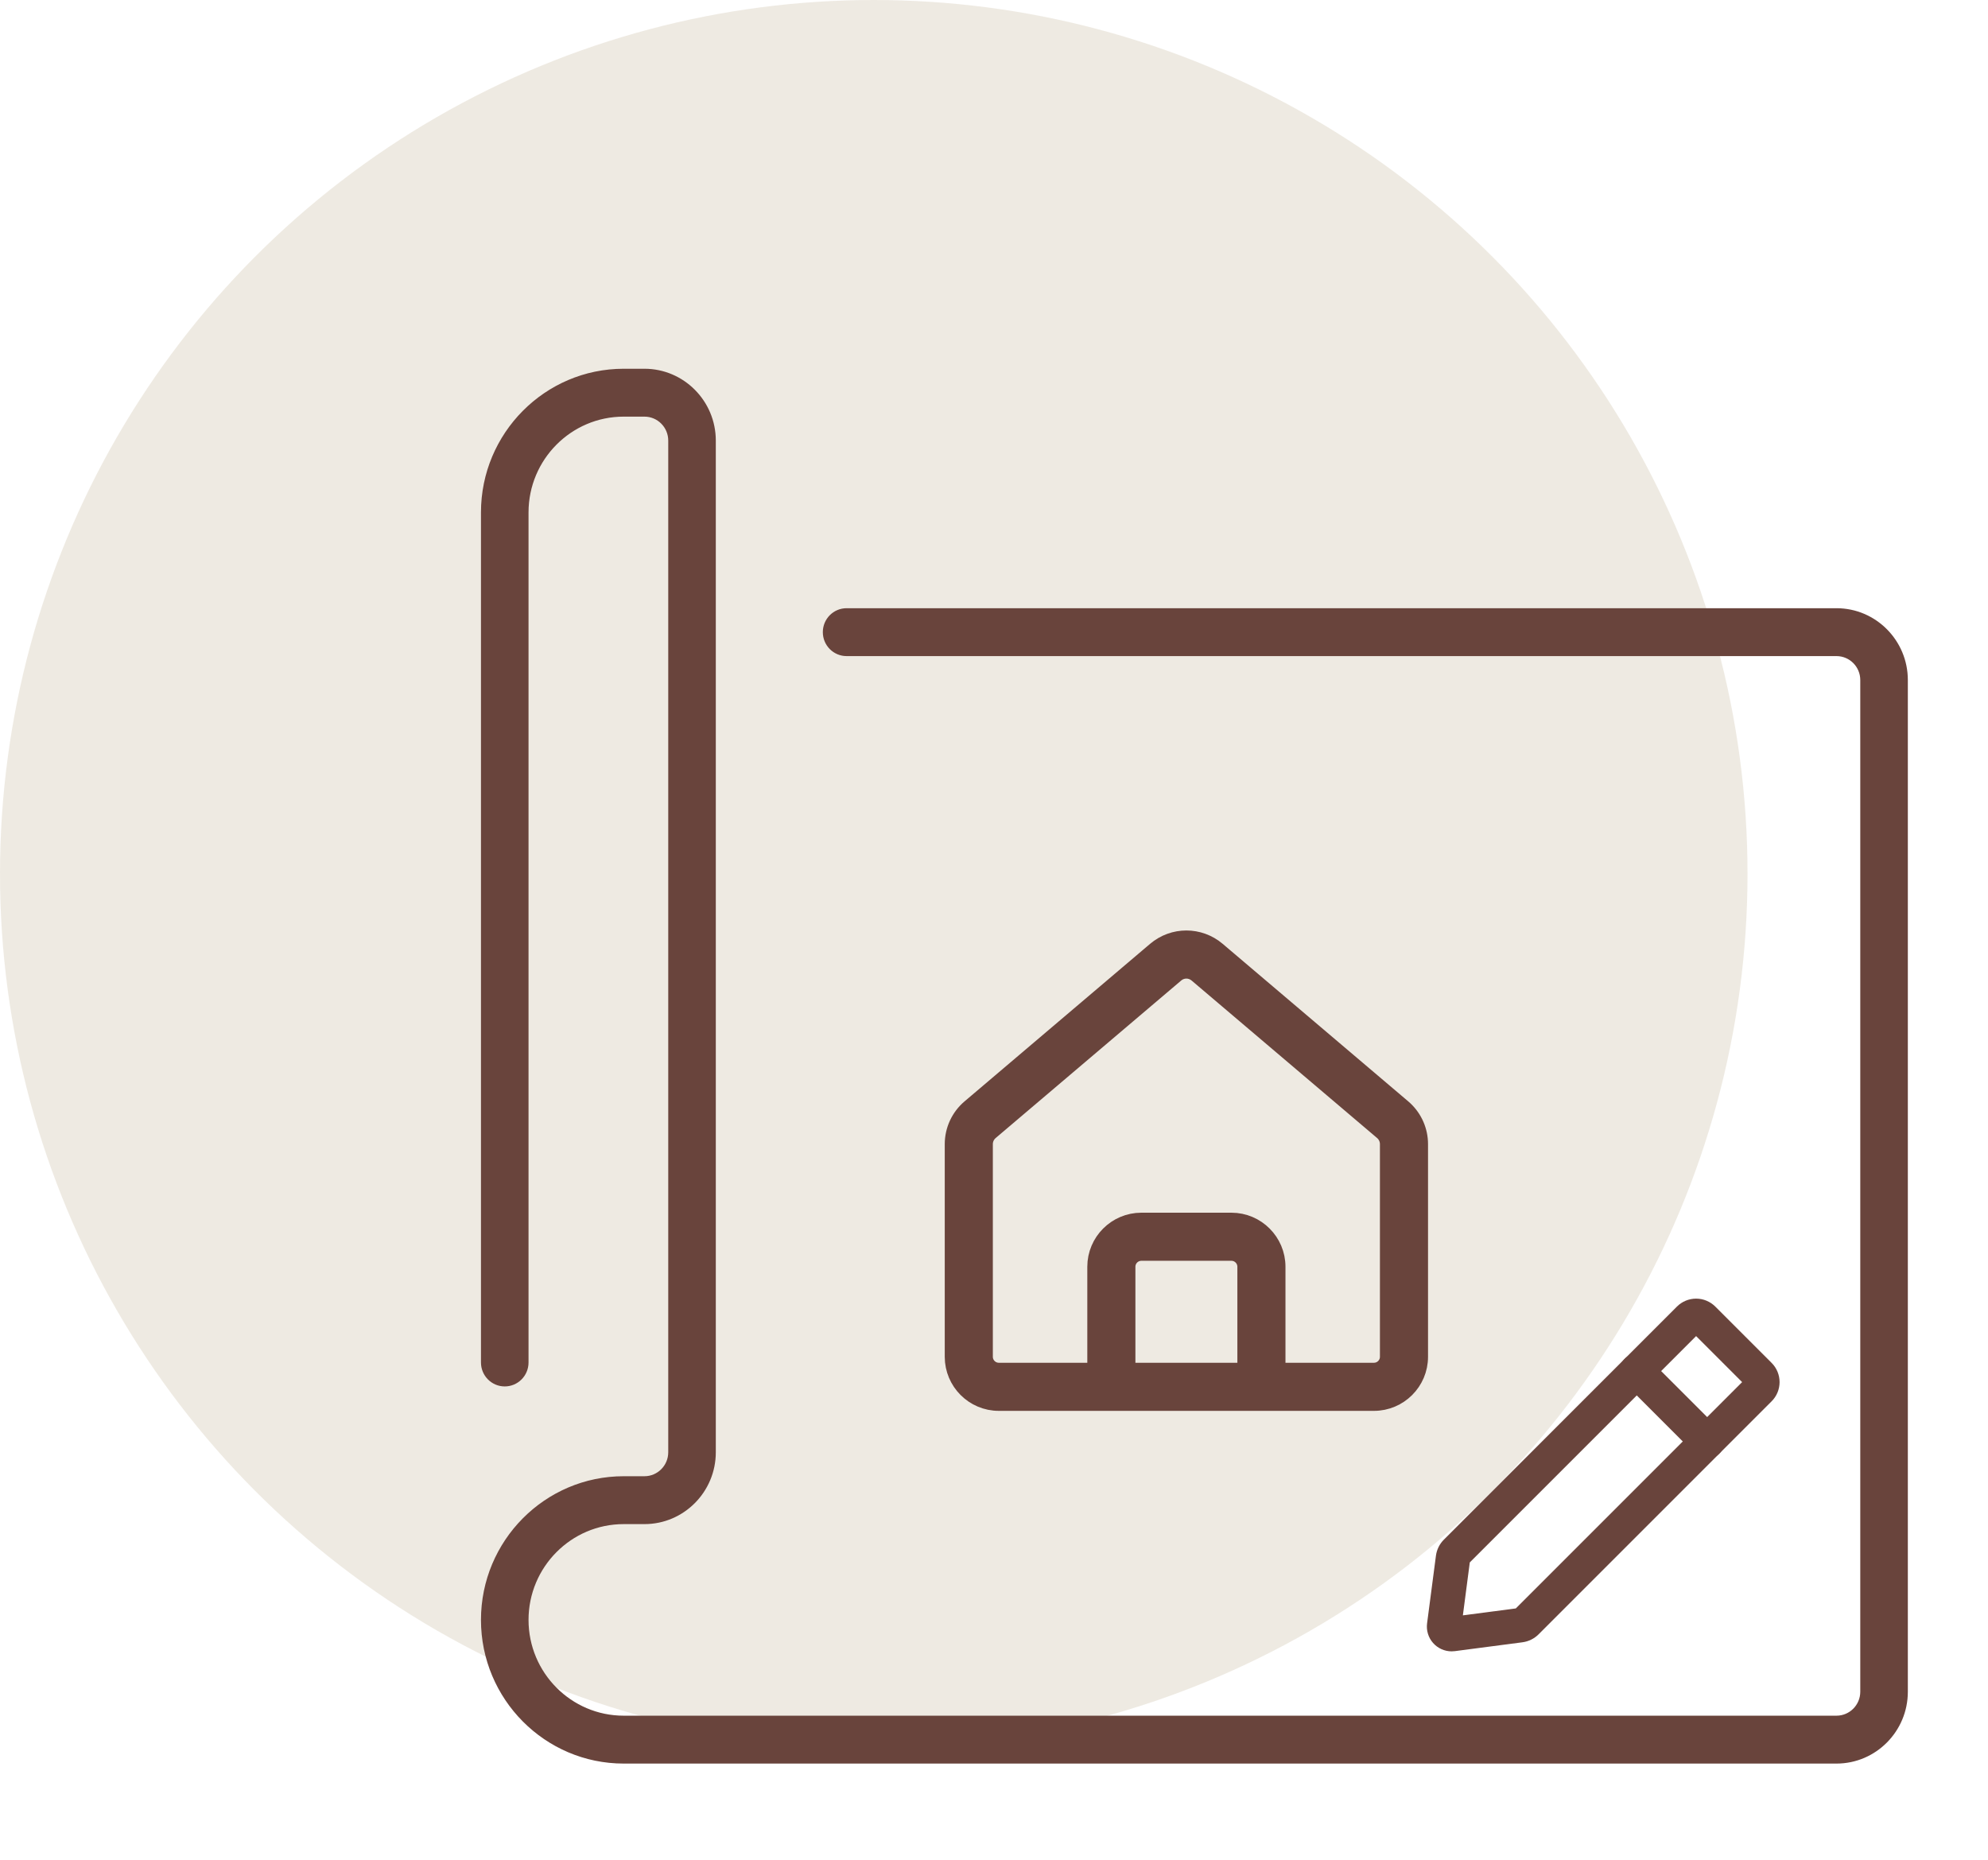 <svg xmlns="http://www.w3.org/2000/svg" width="124" height="116" viewBox="0 0 124 116" fill="none"><circle cx="54.5" cy="54.5" r="54.5" fill="#DFD7C7" fill-opacity="0.5"></circle><path d="M119 42.416V105.519C119 107.99 117.004 110 114.55 110H38.9C33.993 110 30 105.98 30 101.039C30 96.097 33.993 92.077 38.9 92.077H40.198C41.016 92.077 41.681 91.407 41.681 90.584V27.481C41.681 26.657 41.016 25.987 40.198 25.987H38.9C35.628 25.987 32.967 28.667 32.967 31.961V84.983C32.967 85.808 32.303 86.476 31.483 86.476C30.664 86.476 30 85.808 30 84.983V31.961C30 27.02 33.993 23 38.9 23H40.198C42.651 23 44.648 25.01 44.648 27.481V90.584C44.648 93.054 42.651 95.064 40.198 95.064H38.9C35.628 95.064 32.967 97.744 32.967 101.039C32.967 104.333 35.628 107.013 38.9 107.013H114.55C115.368 107.013 116.033 106.343 116.033 105.519V42.416C116.033 41.593 115.368 40.923 114.55 40.923H52.806C51.987 40.923 51.323 40.254 51.323 39.429C51.323 38.604 51.987 37.936 52.806 37.936H114.55C117.004 37.936 119 39.946 119 42.416Z" fill="#69443C"></path><g clip-path="url(#clip0_108_152)"><path d="M90.541 103C90.321 103 90.105 102.952 89.905 102.861C89.705 102.771 89.527 102.638 89.383 102.473C89.238 102.308 89.13 102.114 89.067 101.904C89.003 101.694 88.985 101.473 89.013 101.255L89.565 97.039C89.615 96.657 89.79 96.303 90.062 96.031L104.598 81.495C104.915 81.178 105.345 81 105.794 81C106.242 81 106.672 81.178 106.99 81.495L110.505 85.01C110.822 85.328 111 85.758 111 86.206C111 86.655 110.822 87.085 110.505 87.402L95.969 101.938C95.697 102.21 95.343 102.385 94.961 102.435L90.745 102.987C90.677 102.996 90.609 103 90.541 103ZM91.677 97.453L91.246 100.755L94.547 100.323L108.663 86.207L105.793 83.337L91.677 97.453Z" fill="#69443C"></path><path d="M106.482 90.981C106.341 90.981 106.202 90.954 106.071 90.9C105.941 90.847 105.822 90.768 105.723 90.668L101.332 86.278C101.131 86.076 101.017 85.802 101.018 85.517C101.018 85.232 101.131 84.959 101.333 84.757C101.535 84.556 101.808 84.443 102.093 84.443C102.378 84.443 102.652 84.556 102.853 84.758L107.242 89.147C107.392 89.297 107.495 89.489 107.536 89.697C107.577 89.905 107.556 90.121 107.475 90.318C107.394 90.514 107.256 90.682 107.079 90.8C106.902 90.918 106.695 90.981 106.482 90.981Z" fill="#69443C"></path></g><path d="M72.058 59.253C73.182 58.298 74.817 58.299 75.942 59.253L87.514 69.077L87.637 69.188C88.233 69.754 88.572 70.538 88.572 71.364V84.628C88.572 86.212 87.284 87.5 85.7 87.5H62.3C60.716 87.5 59.428 86.212 59.428 84.628V71.364C59.428 70.482 59.814 69.649 60.487 69.077L72.058 59.253ZM74 60.538C73.799 60.538 73.598 60.598 73.425 60.721L73.353 60.777L61.781 70.602C61.556 70.793 61.428 71.07 61.428 71.364V84.628C61.428 85.108 61.82 85.5 62.3 85.5H68.32V79.012C68.32 77.428 69.608 76.14 71.192 76.14H76.808C78.392 76.14 79.68 77.428 79.68 79.012V85.5H85.7C86.18 85.5 86.572 85.108 86.572 84.628V71.364C86.572 71.07 86.444 70.792 86.219 70.601L74.649 60.778L74.575 60.722C74.401 60.599 74.2 60.538 74 60.538ZM71.192 78.14C70.712 78.14 70.32 78.532 70.32 79.012V85.5H77.68V79.012C77.68 78.531 77.288 78.14 76.808 78.14H71.192Z" fill="#69443C" stroke="#69443C"></path><defs><clipPath id="clip0_108_152"><rect width="22" height="22" fill="white" transform="translate(89 81)"></rect></clipPath></defs></svg>